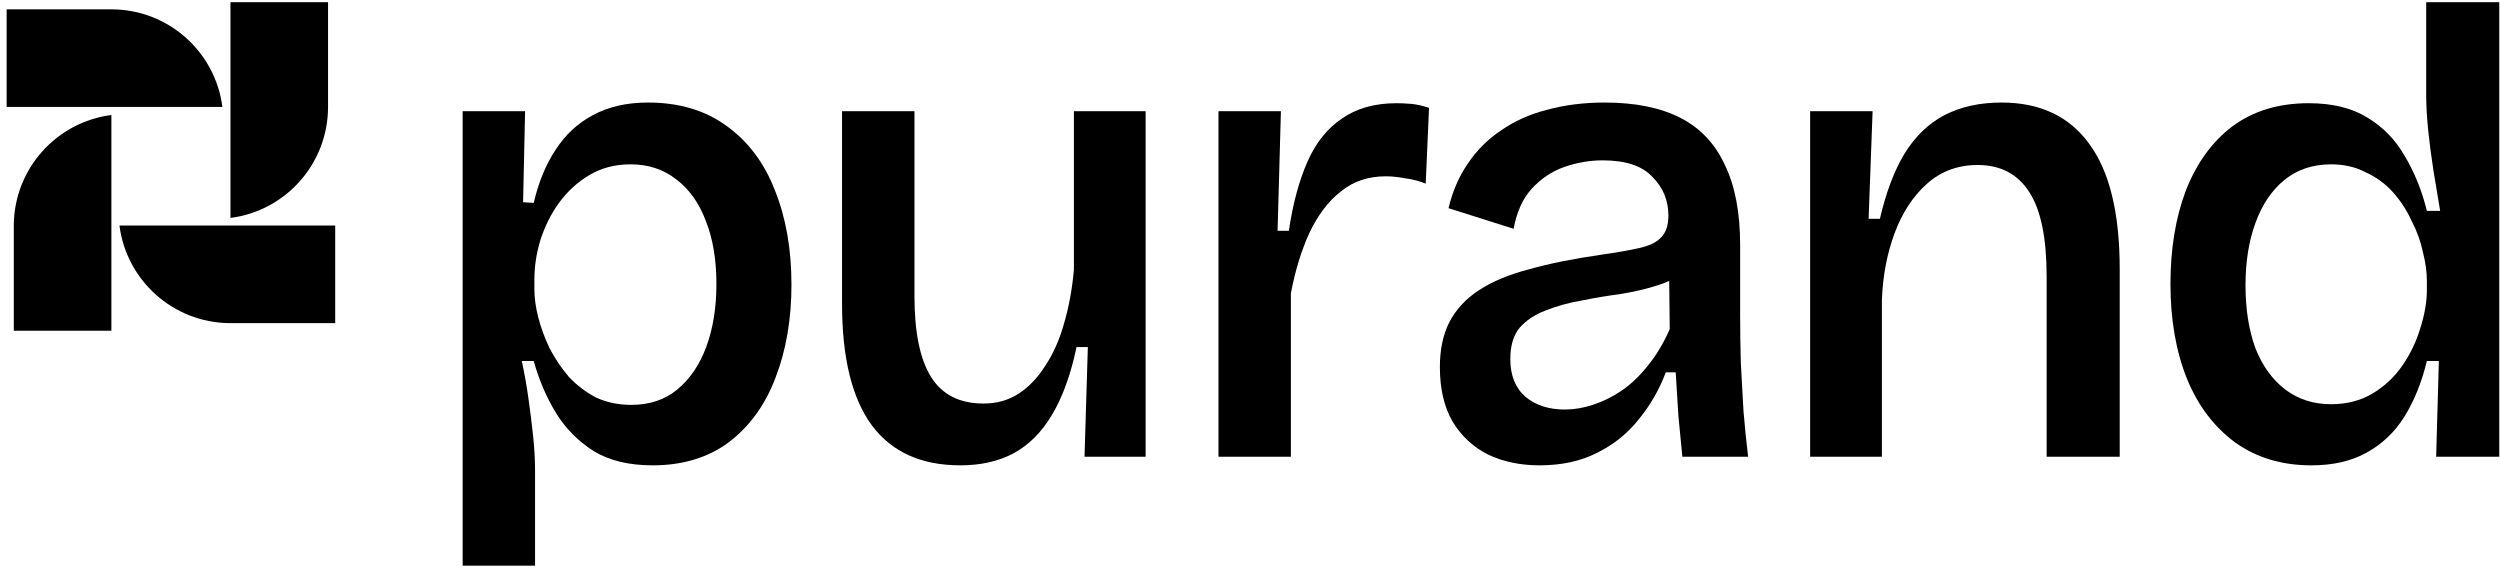 <?xml version="1.0" encoding="UTF-8"?>
<svg xmlns="http://www.w3.org/2000/svg" width="315" height="72" viewBox="0 0 315 72" fill="none">
  <path d="M14.034 41.675H1.738V28.477L1.739 28.308C1.822 21.208 7.153 15.369 14.034 14.49V41.675Z" fill="black"></path>
  <path d="M42.236 40.715H29.038L28.87 40.714C21.769 40.631 15.931 35.3 15.052 28.419H42.236L42.236 40.715Z" fill="black"></path>
  <path d="M41.334 13.473C41.334 20.649 35.973 26.573 29.038 27.459V0.274H41.334V13.473Z" fill="black"></path>
  <path d="M14.034 1.177C21.211 1.177 27.135 6.538 28.021 13.473H0.836V1.177H14.034Z" fill="black"></path>
  <path fill-rule="evenodd" clip-rule="evenodd" d="M81.646 12.92C85.552 12.92 88.845 13.896 91.523 15.85C94.257 17.803 96.294 20.511 97.633 23.971C99.028 27.432 99.724 31.396 99.724 35.861C99.724 40.214 99.056 44.122 97.717 47.582C96.434 50.987 94.48 53.694 91.857 55.704C89.235 57.657 86.026 58.633 82.232 58.633C79.275 58.633 76.819 58.047 74.867 56.876C72.913 55.648 71.321 54.055 70.094 52.102C68.867 50.093 67.918 47.888 67.249 45.488H65.743C66.078 46.995 66.356 48.559 66.579 50.178C66.802 51.74 66.998 53.303 67.165 54.866C67.332 56.428 67.417 57.908 67.417 59.303V71.275H58.294V14.008H66.161L65.909 25.48L67.249 25.564C67.863 22.94 68.784 20.706 70.012 18.864C71.24 16.967 72.802 15.517 74.698 14.512C76.651 13.452 78.968 12.92 81.646 12.92ZM79.469 20.706C77.516 20.706 75.787 21.153 74.281 22.046C72.774 22.939 71.49 24.112 70.43 25.564C69.426 26.959 68.645 28.521 68.087 30.251C67.585 31.925 67.333 33.572 67.333 35.191V36.447C67.333 37.563 67.5 38.763 67.835 40.047C68.169 41.33 68.644 42.614 69.258 43.898C69.928 45.182 70.737 46.382 71.686 47.498C72.69 48.558 73.833 49.424 75.116 50.094C76.455 50.708 77.935 51.014 79.553 51.014C81.841 51.014 83.767 50.372 85.329 49.088C86.947 47.748 88.175 45.934 89.012 43.646C89.849 41.358 90.268 38.735 90.268 35.777C90.268 32.707 89.821 30.056 88.928 27.823C88.091 25.591 86.863 23.859 85.245 22.631C83.627 21.348 81.701 20.706 79.469 20.706Z" fill="black"></path>
  <path d="M115.221 37.285C115.221 41.861 115.919 45.266 117.314 47.498C118.709 49.73 120.913 50.846 123.926 50.846C125.6 50.846 127.079 50.429 128.363 49.592C129.646 48.755 130.763 47.581 131.712 46.074C132.716 44.567 133.497 42.809 134.055 40.8C134.669 38.735 135.087 36.475 135.311 34.019V14.008H144.35V57.545H136.65L137.068 43.73H135.644C134.919 47.191 133.887 50.037 132.547 52.27C131.264 54.446 129.646 56.065 127.693 57.125C125.796 58.13 123.564 58.633 120.997 58.633C116.087 58.633 112.376 56.959 109.865 53.61C107.354 50.205 106.098 45.098 106.098 38.289V14.008H115.221V37.285Z" fill="black"></path>
  <path fill-rule="evenodd" clip-rule="evenodd" d="M202.183 12.92C206.033 12.92 209.215 13.562 211.726 14.846C214.236 16.13 216.106 18.111 217.334 20.79C218.617 23.413 219.259 26.791 219.259 30.921V39.794C219.259 41.636 219.285 43.591 219.341 45.656C219.453 47.666 219.565 49.703 219.677 51.768C219.844 53.777 220.04 55.704 220.263 57.545H211.975C211.808 55.871 211.641 54.14 211.474 52.354C211.362 50.568 211.251 48.754 211.14 46.912H209.884C209.103 49.033 207.986 50.986 206.535 52.772C205.14 54.557 203.383 55.981 201.263 57.041C199.199 58.102 196.771 58.633 193.981 58.633C191.582 58.633 189.433 58.187 187.535 57.293C185.638 56.345 184.131 54.95 183.015 53.108C181.954 51.266 181.425 48.977 181.425 46.242C181.425 44.065 181.816 42.195 182.597 40.632C183.434 39.014 184.662 37.675 186.28 36.615C187.954 35.498 190.075 34.605 192.642 33.935C195.208 33.209 198.25 32.595 201.765 32.093C203.718 31.814 205.308 31.534 206.535 31.255C207.819 30.976 208.74 30.529 209.298 29.915C209.912 29.301 210.218 28.381 210.218 27.153C210.218 25.256 209.55 23.637 208.211 22.298C206.928 20.902 204.834 20.204 201.933 20.204C200.315 20.204 198.696 20.484 197.078 21.042C195.516 21.6 194.147 22.52 192.976 23.803C191.86 25.031 191.107 26.706 190.716 28.827L182.513 26.231C183.015 24.111 183.825 22.242 184.94 20.624C186.056 18.949 187.453 17.552 189.127 16.436C190.801 15.264 192.725 14.4 194.901 13.842C197.133 13.228 199.56 12.92 202.183 12.92ZM210.32 35.395C209.871 35.602 209.39 35.787 208.878 35.945C207.484 36.391 205.95 36.754 204.276 37.033C202.602 37.256 200.928 37.536 199.254 37.871C197.635 38.15 196.128 38.569 194.733 39.127C193.394 39.629 192.307 40.354 191.47 41.302C190.689 42.251 190.299 43.564 190.299 45.238C190.299 47.303 190.939 48.894 192.222 50.01C193.505 51.07 195.152 51.599 197.16 51.6C198.332 51.6 199.505 51.404 200.677 51.014C201.905 50.623 203.104 50.037 204.276 49.256C205.503 48.419 206.618 47.358 207.623 46.074C208.683 44.79 209.605 43.256 210.386 41.471L210.32 35.395Z" fill="black"></path>
  <path fill-rule="evenodd" clip-rule="evenodd" d="M314.908 57.545H306.957L307.293 45.488H305.785C305.115 48.223 304.168 50.568 302.94 52.522C301.712 54.475 300.12 55.981 298.167 57.041C296.27 58.102 293.956 58.633 291.222 58.633C287.539 58.633 284.357 57.683 281.679 55.785C279.001 53.832 276.964 51.154 275.569 47.75C274.174 44.29 273.478 40.298 273.478 35.777C273.478 31.367 274.117 27.46 275.401 24.055C276.74 20.595 278.694 17.887 281.261 15.934C283.883 13.981 287.092 13.004 290.886 13.004C293.899 13.004 296.382 13.618 298.335 14.846C300.288 16.018 301.85 17.637 303.022 19.702C304.249 21.767 305.171 24.056 305.785 26.567H307.458C307.179 24.949 306.902 23.274 306.623 21.544C306.344 19.758 306.12 18.054 305.953 16.436C305.786 14.762 305.701 13.284 305.701 12V0.274H314.908V57.545ZM293.733 20.706C291.389 20.706 289.407 21.376 287.789 22.715C286.227 23.999 285.027 25.785 284.19 28.073C283.353 30.361 282.934 32.987 282.934 35.945C282.934 38.959 283.353 41.61 284.19 43.898C285.083 46.131 286.339 47.86 287.957 49.088C289.575 50.316 291.501 50.93 293.733 50.93C295.685 50.93 297.415 50.485 298.921 49.592C300.428 48.699 301.684 47.525 302.688 46.074C303.692 44.623 304.445 43.061 304.947 41.386C305.505 39.656 305.785 38.038 305.785 36.531V35.359C305.785 34.243 305.618 33.041 305.283 31.757C305.004 30.418 304.529 29.107 303.86 27.823C303.246 26.484 302.465 25.284 301.516 24.224C300.568 23.163 299.424 22.326 298.086 21.712C296.803 21.042 295.351 20.706 293.733 20.706Z" fill="black"></path>
  <path d="M175.958 13.004C176.516 13.004 177.13 13.032 177.799 13.088C178.469 13.144 179.222 13.311 180.058 13.59L179.641 23.133C178.804 22.799 177.938 22.577 177.045 22.466C176.153 22.298 175.343 22.214 174.618 22.214C172.386 22.214 170.488 22.856 168.926 24.14C167.364 25.367 166.053 27.097 164.993 29.329C163.989 31.506 163.208 34.046 162.65 36.949V57.545H153.527V14.008H161.395L160.975 29.079H162.398C162.9 25.675 163.681 22.772 164.741 20.372C165.801 17.972 167.253 16.158 169.094 14.93C170.935 13.646 173.224 13.004 175.958 13.004Z" fill="black"></path>
  <path d="M252.184 12.92C257.039 12.92 260.722 14.651 263.233 18.112C265.8 21.573 267.084 26.846 267.084 33.935V57.545H257.877V34.855C257.877 30 257.152 26.456 255.701 24.224C254.251 21.935 252.073 20.79 249.171 20.79C246.661 20.79 244.513 21.599 242.728 23.217C240.998 24.78 239.657 26.846 238.709 29.413C237.76 31.98 237.231 34.773 237.119 37.787V57.545H228.078V14.008H235.948L235.444 27.571H236.867C237.648 24.223 238.681 21.489 239.964 19.368C241.304 17.191 242.978 15.573 244.987 14.512C247.051 13.452 249.45 12.92 252.184 12.92Z" fill="black"></path>
</svg>
